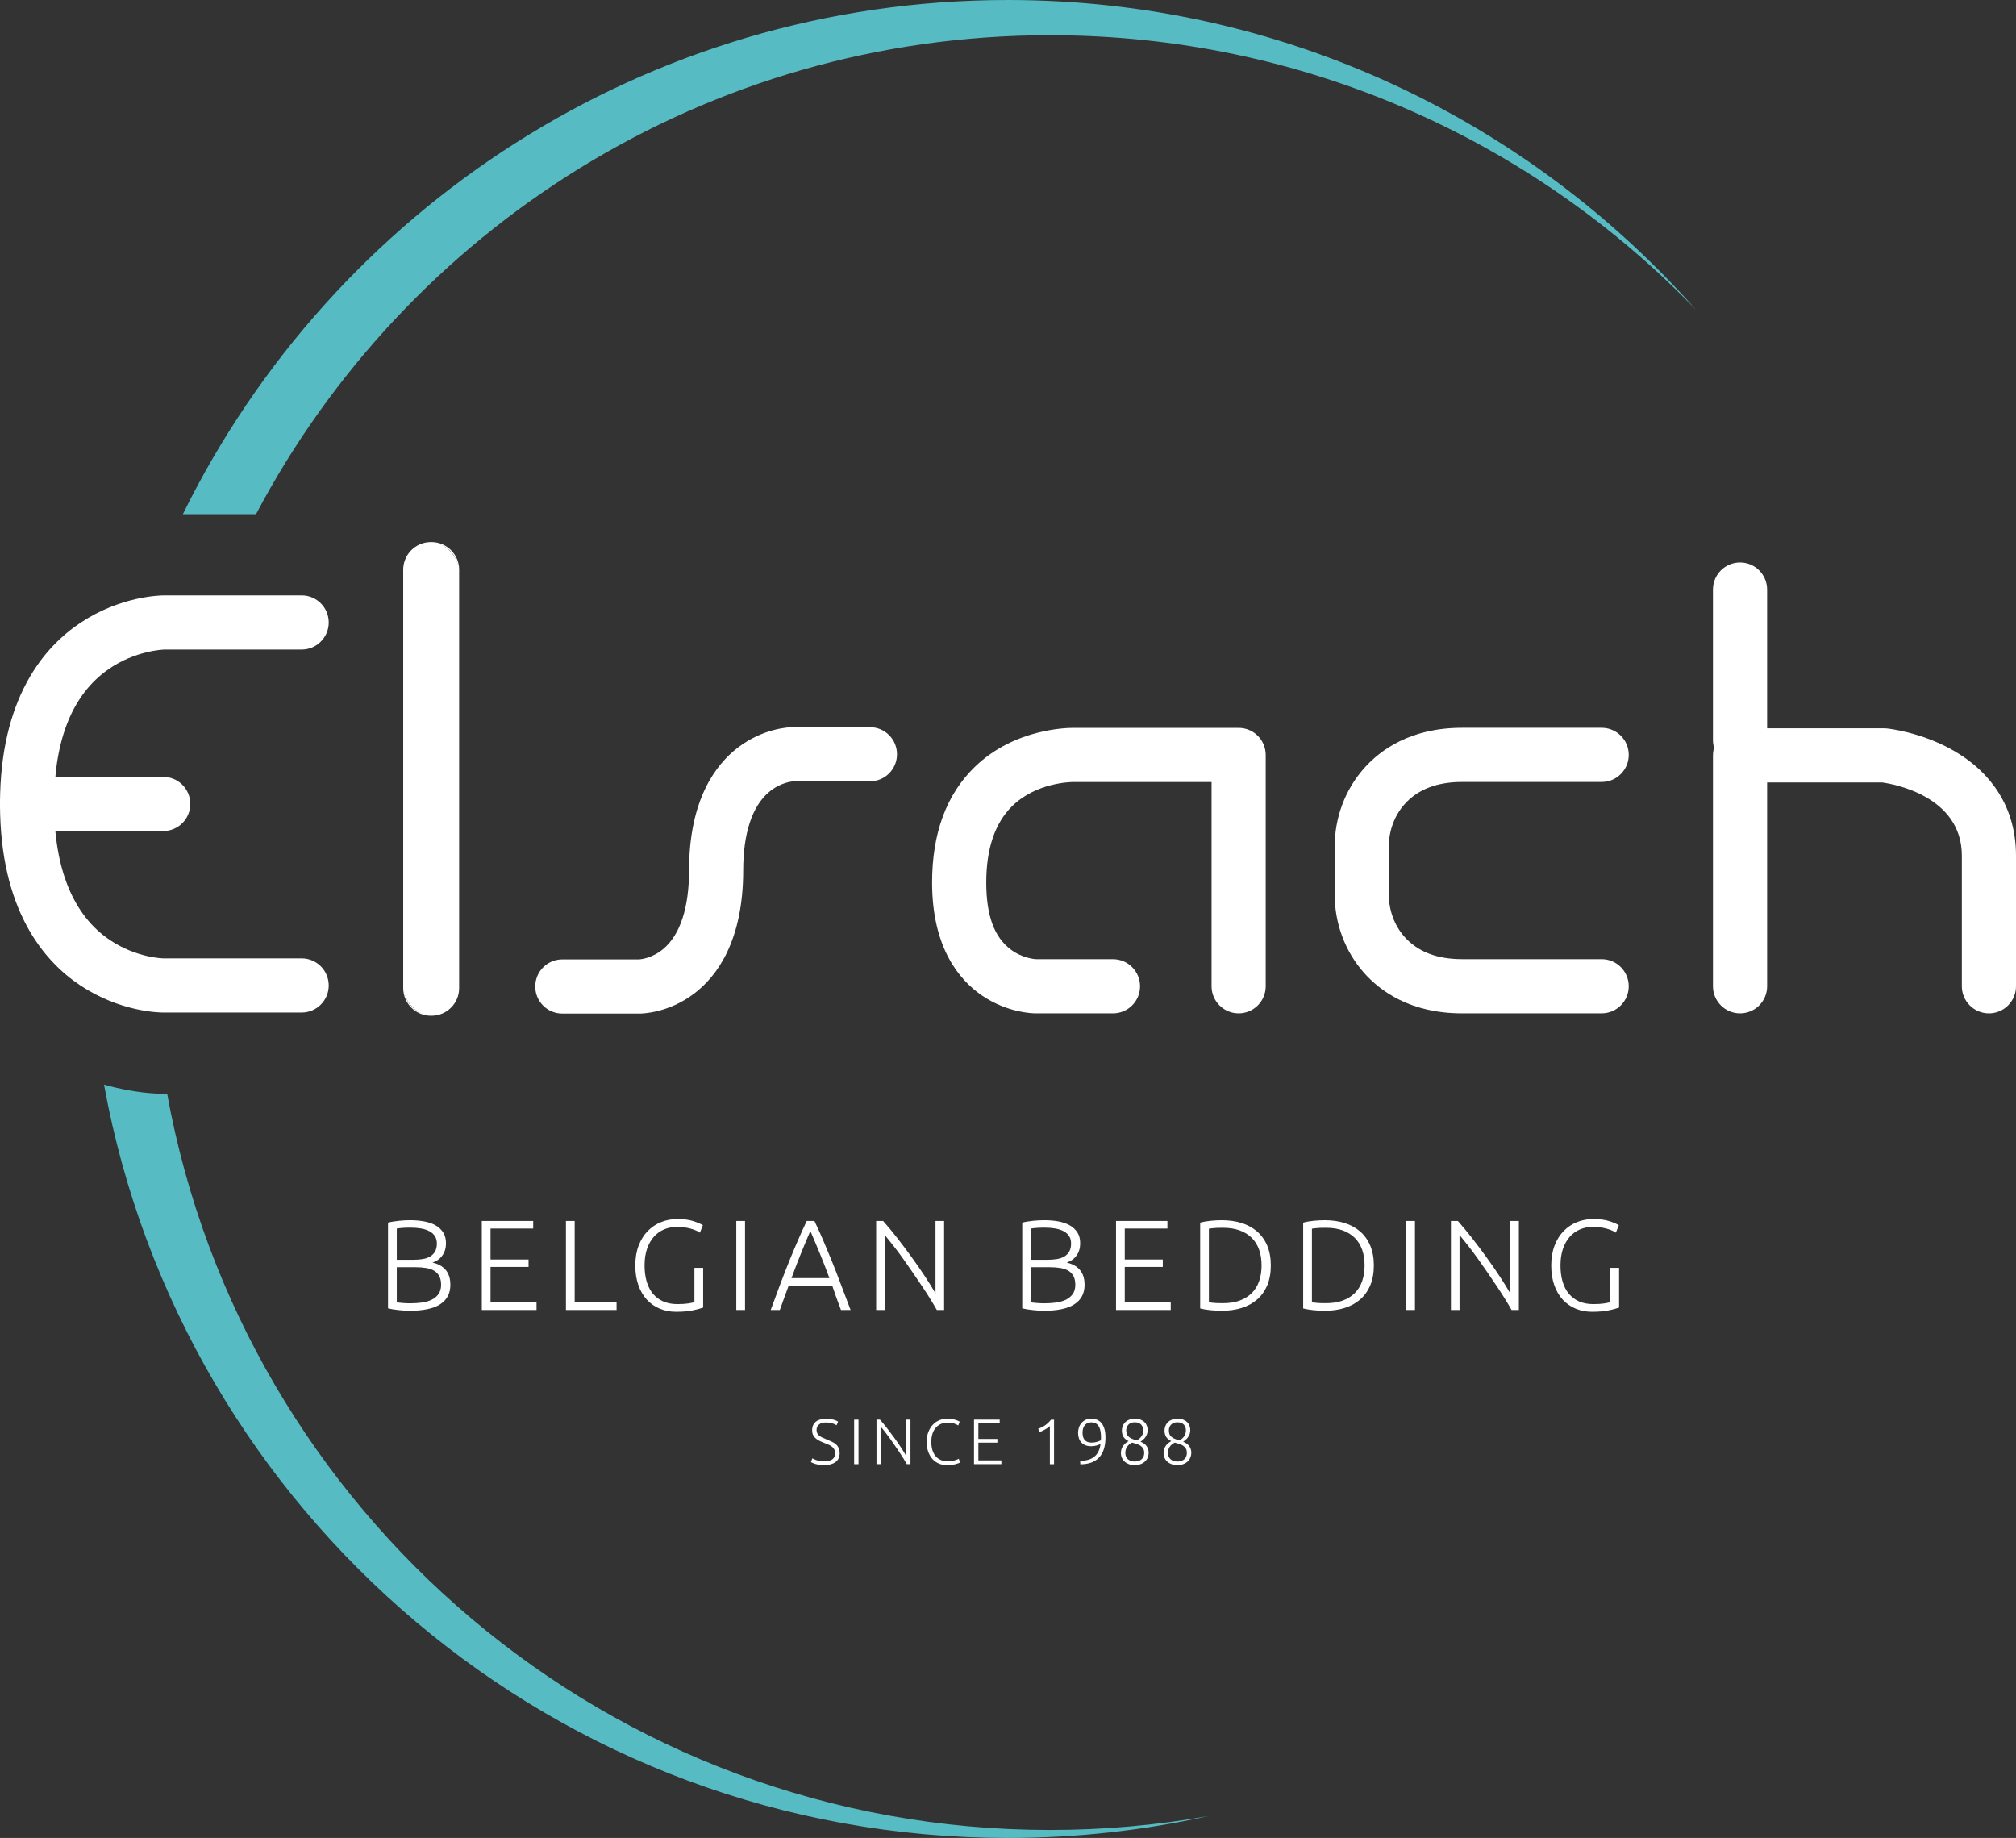 <svg xmlns="http://www.w3.org/2000/svg" id="b" data-name="Layer 2" viewBox="0 0 1861.33 1696.76"><rect x="0" y="0" width="1861.33" height="1696.76" fill="#333333" stroke="none"/><defs><style>      .d {        fill: #fff;      }      .d, .e {        stroke-width: 0px;      }      .e {        fill: #56bbc2;      }    </style></defs><g id="c" data-name="Layer 1"><g><g><g><g><path class="d" d="M377.95,1210.08c-1.34,0-2.91-.06-4.68-.18-1.78-.12-3.6-.28-5.46-.47-1.86-.2-3.62-.43-5.28-.71-1.66-.28-3.08-.57-4.27-.89v-79.11c1.42-.4,3-.73,4.74-1.01,1.74-.28,3.54-.51,5.4-.71,1.86-.2,3.68-.34,5.46-.42,1.78-.08,3.42-.12,4.92-.12,4.43,0,8.64.36,12.63,1.07,3.99.71,7.49,1.9,10.5,3.55,3,1.66,5.4,3.85,7.18,6.57s2.67,6.1,2.67,10.13c0,4.42-1.13,8.19-3.38,11.31-2.25,3.12-5.28,5.27-9.07,6.45,2.37.56,4.55,1.35,6.52,2.38,1.98,1.03,3.72,2.36,5.22,3.98,1.5,1.62,2.67,3.6,3.5,5.94.83,2.33,1.25,5.13,1.25,8.37,0,7.76-3.08,13.68-9.25,17.76-6.17,4.08-15.7,6.12-28.58,6.12ZM366.33,1162.99h15.66c2.92,0,5.69-.22,8.3-.65s4.88-1.22,6.82-2.36c1.94-1.14,3.46-2.68,4.57-4.61,1.11-1.93,1.66-4.39,1.66-7.39,0-2.68-.59-4.94-1.78-6.79-1.19-1.85-2.87-3.37-5.04-4.55-2.18-1.18-4.76-2.03-7.77-2.54-3.01-.51-6.33-.77-9.96-.77-2.93,0-5.4.08-7.41.24-2.02.16-3.7.36-5.04.59v28.82ZM366.33,1169.87v32.5c1.19.16,2.96.34,5.34.53,2.37.2,4.78.3,7.23.3,3.64,0,7.18-.24,10.62-.71,3.44-.48,6.46-1.35,9.07-2.62s4.7-3.02,6.29-5.24c1.58-2.22,2.37-5.08,2.37-8.57,0-3.17-.55-5.81-1.66-7.92-1.11-2.1-2.69-3.77-4.74-5-2.06-1.23-4.57-2.08-7.53-2.56-2.96-.48-6.27-.72-9.9-.72h-17.08Z"></path><path class="d" d="M444.84,1209.36v-82.19h47.44v7h-39.38v28.58h35.11v6.88h-35.11v32.74h42.46v7h-50.53Z"></path><path class="d" d="M569.26,1202.37v7h-46.73v-82.19h8.06v75.2h38.67Z"></path><path class="d" d="M641.14,1170.46h8.07v36.65c-1.5.63-4.45,1.44-8.84,2.43s-9.79,1.48-16.19,1.48c-5.38,0-10.36-.95-14.95-2.85-4.59-1.9-8.56-4.64-11.92-8.24-3.36-3.6-5.99-8.07-7.89-13.4-1.9-5.34-2.85-11.45-2.85-18.33s1.03-12.99,3.08-18.32c2.06-5.34,4.84-9.8,8.36-13.4,3.52-3.6,7.61-6.35,12.28-8.24,4.67-1.9,9.65-2.85,14.94-2.85,6.09,0,11.11.65,15.06,1.96,3.95,1.3,6.84,2.55,8.66,3.74l-2.73,6.88c-2.21-1.58-5.22-2.86-9.01-3.85-3.8-.99-7.91-1.48-12.33-1.48-4.11,0-7.99.75-11.62,2.25-3.64,1.5-6.8,3.76-9.49,6.76-2.69,3.01-4.8,6.72-6.35,11.15-1.54,4.43-2.31,9.57-2.31,15.42,0,5.46.63,10.38,1.9,14.77,1.26,4.39,3.18,8.15,5.75,11.27,2.57,3.12,5.75,5.52,9.55,7.18,3.79,1.66,8.18,2.49,13.17,2.49,4.03,0,7.41-.22,10.14-.65,2.73-.43,4.57-.85,5.51-1.25v-31.55Z"></path><path class="d" d="M679.8,1127.17h8.06v82.19h-8.06v-82.19Z"></path><path class="d" d="M776.46,1209.36c-1.57-4.04-3.01-7.92-4.33-11.65-1.32-3.73-2.58-7.36-3.78-10.89h-40.15c-1.37,3.55-2.71,7.19-4.03,10.92-1.31,3.73-2.7,7.6-4.17,11.62h-8.42c3.12-8.56,6.07-16.53,8.85-23.92,2.78-7.39,5.5-14.38,8.17-20.98,2.67-6.59,5.32-12.93,7.95-19.01,2.63-6.08,5.4-12.18,8.3-18.29h7.11c2.9,6.09,5.65,12.18,8.25,18.27,2.6,6.09,5.24,12.43,7.92,19.02,2.68,6.59,5.39,13.59,8.14,20.99,2.75,7.4,5.78,15.37,9.08,23.92h-8.9ZM748.18,1136.42c-2.98,6.83-5.87,13.76-8.69,20.78-2.82,7.03-5.74,14.61-8.75,22.74h35.08c-3.04-8.15-5.99-15.74-8.87-22.78-2.88-7.04-5.8-13.96-8.77-20.75Z"></path><path class="d" d="M864.94,1209.36c-1.52-2.75-3.44-6-5.74-9.73-2.3-3.74-4.86-7.7-7.68-11.9-2.82-4.2-5.76-8.54-8.82-13.02-3.06-4.48-6.11-8.84-9.15-13.08-3.04-4.24-6.01-8.21-8.91-11.91-2.91-3.7-5.48-6.9-7.74-9.6v69.23h-7.95v-82.19h6.4c4.04,4.5,8.36,9.71,12.97,15.61,4.61,5.9,9.13,11.92,13.56,18.04,4.43,6.13,8.57,12.11,12.41,17.96,3.84,5.85,6.99,10.94,9.45,15.29v-66.89h7.95v82.19h-6.76Z"></path><path class="d" d="M963.51,1210.08c-1.34,0-2.91-.06-4.68-.18-1.78-.12-3.6-.28-5.46-.47-1.86-.2-3.62-.43-5.28-.71-1.66-.28-3.08-.57-4.27-.89v-79.11c1.42-.4,3-.73,4.74-1.01,1.74-.28,3.54-.51,5.4-.71,1.86-.2,3.68-.34,5.46-.42,1.78-.08,3.42-.12,4.92-.12,4.43,0,8.64.36,12.63,1.07,3.99.71,7.49,1.9,10.5,3.55,3,1.66,5.4,3.85,7.18,6.57s2.67,6.1,2.67,10.13c0,4.42-1.13,8.19-3.38,11.31-2.25,3.12-5.28,5.27-9.07,6.45,2.37.56,4.55,1.35,6.52,2.38,1.98,1.03,3.72,2.36,5.22,3.98,1.5,1.62,2.67,3.6,3.5,5.94.83,2.33,1.25,5.13,1.25,8.37,0,7.76-3.08,13.68-9.25,17.76-6.17,4.08-15.7,6.12-28.58,6.12ZM951.88,1162.99h15.66c2.92,0,5.69-.22,8.3-.65s4.88-1.22,6.82-2.36c1.94-1.14,3.46-2.68,4.57-4.61,1.11-1.93,1.66-4.39,1.66-7.39,0-2.68-.59-4.94-1.78-6.79-1.19-1.85-2.87-3.37-5.04-4.55-2.18-1.18-4.76-2.03-7.77-2.54-3.01-.51-6.33-.77-9.96-.77-2.93,0-5.4.08-7.41.24-2.02.16-3.7.36-5.04.59v28.82ZM951.88,1169.87v32.5c1.19.16,2.96.34,5.34.53,2.37.2,4.78.3,7.23.3,3.64,0,7.18-.24,10.62-.71,3.44-.48,6.46-1.35,9.07-2.62s4.7-3.02,6.29-5.24c1.58-2.22,2.37-5.08,2.37-8.57,0-3.17-.55-5.81-1.66-7.92-1.11-2.1-2.69-3.77-4.74-5-2.06-1.23-4.57-2.08-7.53-2.56-2.96-.48-6.27-.72-9.9-.72h-17.08Z"></path><path class="d" d="M1030.4,1209.36v-82.19h47.44v7h-39.38v28.58h35.11v6.88h-35.11v32.74h42.46v7h-50.53Z"></path><path class="d" d="M1173.32,1168.21c0,7.04-1.11,13.17-3.32,18.38-2.21,5.22-5.32,9.57-9.31,13.05-3.99,3.48-8.76,6.09-14.29,7.83-5.54,1.74-11.62,2.61-18.26,2.61-3.32,0-6.8-.18-10.44-.53-3.64-.36-6.84-.89-9.61-1.6v-79.23c2.77-.79,5.97-1.36,9.61-1.72,3.64-.36,7.12-.53,10.44-.53,6.64,0,12.73.87,18.26,2.61,5.53,1.74,10.3,4.35,14.29,7.83,3.99,3.48,7.1,7.83,9.31,13.05,2.21,5.22,3.32,11.31,3.32,18.27ZM1116.15,1202.25c.47.08,1.68.24,3.62.47,1.94.24,5.04.36,9.31.36,5.93,0,11.11-.81,15.54-2.43,4.43-1.62,8.14-3.93,11.15-6.94,3-3,5.26-6.66,6.76-10.97,1.5-4.31,2.25-9.15,2.25-14.53s-.75-10.2-2.25-14.47c-1.5-4.27-3.76-7.91-6.76-10.91-3.01-3-6.72-5.32-11.15-6.94-4.43-1.62-9.61-2.43-15.54-2.43-4.27,0-7.37.12-9.31.36-1.94.24-3.14.4-3.62.47v67.96Z"></path><path class="d" d="M1268.44,1168.21c0,7.04-1.11,13.17-3.32,18.38-2.21,5.22-5.32,9.57-9.31,13.05-3.99,3.48-8.76,6.09-14.29,7.83-5.54,1.74-11.62,2.61-18.27,2.61-3.32,0-6.8-.18-10.44-.53-3.64-.36-6.84-.89-9.61-1.6v-79.23c2.77-.79,5.97-1.36,9.61-1.72,3.64-.36,7.12-.53,10.44-.53,6.64,0,12.73.87,18.27,2.61,5.53,1.74,10.3,4.35,14.29,7.83,3.99,3.48,7.1,7.83,9.31,13.05,2.21,5.22,3.32,11.31,3.32,18.27ZM1211.27,1202.25c.47.08,1.68.24,3.62.47,1.94.24,5.04.36,9.31.36,5.93,0,11.11-.81,15.54-2.43,4.43-1.62,8.14-3.93,11.15-6.94,3-3,5.26-6.66,6.76-10.97,1.5-4.31,2.25-9.15,2.25-14.53s-.75-10.2-2.25-14.47c-1.5-4.27-3.76-7.91-6.76-10.91-3.01-3-6.72-5.32-11.15-6.94-4.43-1.62-9.61-2.43-15.54-2.43-4.27,0-7.37.12-9.31.36-1.94.24-3.14.4-3.62.47v67.96Z"></path><path class="d" d="M1298.33,1127.17h8.06v82.19h-8.06v-82.19Z"></path><path class="d" d="M1395.59,1209.36c-1.53-2.75-3.44-6-5.74-9.73-2.3-3.74-4.86-7.7-7.68-11.9-2.82-4.2-5.76-8.54-8.82-13.02-3.06-4.48-6.11-8.84-9.15-13.08s-6.01-8.21-8.91-11.91c-2.91-3.7-5.48-6.9-7.74-9.6v69.23h-7.95v-82.19h6.4c4.04,4.5,8.36,9.71,12.97,15.61,4.61,5.9,9.13,11.92,13.56,18.04,4.43,6.13,8.57,12.11,12.41,17.96,3.84,5.85,6.99,10.94,9.45,15.29v-66.89h7.95v82.19h-6.76Z"></path><path class="d" d="M1486.79,1170.46h8.07v36.65c-1.5.63-4.45,1.44-8.84,2.43s-9.79,1.48-16.19,1.48c-5.38,0-10.36-.95-14.95-2.85-4.59-1.9-8.56-4.64-11.92-8.24-3.36-3.6-5.99-8.07-7.89-13.4-1.9-5.34-2.85-11.45-2.85-18.33s1.03-12.99,3.08-18.32c2.06-5.34,4.84-9.8,8.36-13.4,3.52-3.6,7.61-6.35,12.28-8.24,4.67-1.9,9.65-2.85,14.94-2.85,6.09,0,11.11.65,15.06,1.96,3.95,1.3,6.84,2.55,8.66,3.74l-2.73,6.88c-2.21-1.58-5.22-2.86-9.01-3.85-3.8-.99-7.91-1.48-12.33-1.48-4.11,0-7.99.75-11.62,2.25-3.64,1.5-6.8,3.76-9.49,6.76-2.69,3.01-4.8,6.72-6.35,11.15-1.54,4.43-2.31,9.57-2.31,15.42,0,5.46.63,10.38,1.9,14.77,1.26,4.39,3.18,8.15,5.75,11.27,2.57,3.12,5.75,5.52,9.55,7.18,3.79,1.66,8.18,2.49,13.17,2.49,4.03,0,7.41-.22,10.14-.65,2.73-.43,4.57-.85,5.51-1.25v-31.55Z"></path><path class="d" d="M760.87,1349.08c3.2,0,5.69-.58,7.47-1.75,1.78-1.17,2.67-3.06,2.67-5.68,0-1.51-.29-2.76-.86-3.77-.57-1.01-1.33-1.86-2.28-2.56s-2.04-1.29-3.26-1.78-2.51-1.01-3.85-1.56c-1.7-.67-3.22-1.35-4.57-2.06-1.34-.71-2.49-1.51-3.44-2.4-.95-.89-1.67-1.91-2.17-3.05-.5-1.15-.74-2.49-.74-4.03,0-3.52,1.17-6.19,3.5-8.01,2.33-1.82,5.57-2.73,9.73-2.73,1.11,0,2.19.08,3.26.24,1.07.16,2.07.37,2.99.62.93.26,1.78.54,2.55.86.77.32,1.41.65,1.93,1.01l-1.42,3.38c-1.15-.79-2.54-1.42-4.18-1.9-1.64-.47-3.41-.71-5.31-.71-1.3,0-2.5.13-3.59.39-1.09.26-2.03.67-2.82,1.25-.79.57-1.41,1.3-1.87,2.16-.46.87-.68,1.92-.68,3.14s.24,2.33.71,3.2c.47.87,1.14,1.62,1.99,2.25.85.63,1.85,1.21,3,1.72,1.15.51,2.39,1.05,3.74,1.6,1.62.67,3.15,1.34,4.6,2.02,1.44.67,2.7,1.46,3.77,2.37,1.07.91,1.92,2.02,2.55,3.32.63,1.3.95,2.91.95,4.8,0,3.72-1.3,6.5-3.88,8.36-2.59,1.86-6.1,2.79-10.53,2.79-1.58,0-3.02-.1-4.33-.3-1.3-.2-2.47-.44-3.5-.74-1.03-.3-1.9-.6-2.61-.92-.71-.32-1.27-.59-1.66-.83l1.3-3.5c.39.24.93.51,1.6.83.67.32,1.46.62,2.37.92.91.3,1.94.54,3.08.74,1.15.2,2.41.3,3.8.3Z"></path><path class="d" d="M788.62,1310.6h4.03v41.1h-4.03v-41.1Z"></path><path class="d" d="M837.25,1351.69c-.76-1.38-1.72-3-2.87-4.87s-2.43-3.85-3.84-5.95c-1.41-2.1-2.88-4.27-4.41-6.51-1.53-2.24-3.06-4.42-4.57-6.54-1.52-2.12-3-4.1-4.46-5.95-1.45-1.85-2.74-3.45-3.87-4.8v34.62h-3.97v-41.1h3.2c2.02,2.25,4.18,4.85,6.49,7.8,2.31,2.95,4.57,5.96,6.78,9.02,2.22,3.06,4.28,6.06,6.2,8.98,1.92,2.92,3.49,5.47,4.72,7.64v-33.45h3.97v41.1h-3.38Z"></path><path class="d" d="M874.31,1352.58c-2.65,0-5.11-.47-7.38-1.42-2.27-.95-4.25-2.33-5.93-4.15-1.68-1.82-3-4.06-3.97-6.73-.97-2.67-1.45-5.72-1.45-9.16s.52-6.49,1.57-9.16c1.05-2.67,2.44-4.91,4.18-6.73,1.74-1.82,3.75-3.19,6.05-4.12,2.29-.93,4.68-1.39,7.18-1.39,1.54,0,2.94.1,4.21.3,1.27.2,2.37.44,3.32.74.95.3,1.76.59,2.43.89.67.3,1.19.56,1.54.8l-1.3,3.5c-.99-.59-2.24-1.18-3.77-1.75-1.52-.57-3.41-.86-5.66-.86-2.57,0-4.81.44-6.73,1.3-1.92.87-3.53,2.1-4.83,3.68-1.3,1.58-2.28,3.46-2.94,5.63-.65,2.17-.98,4.59-.98,7.23s.33,5.19.98,7.38,1.61,4.06,2.88,5.6c1.27,1.54,2.82,2.73,4.66,3.56,1.84.83,3.94,1.25,6.32,1.25,2.61,0,4.79-.25,6.55-.74,1.76-.49,3.09-1,4-1.51l1.13,3.44c-.28.2-.75.43-1.42.68-.67.26-1.52.52-2.55.8-1.03.28-2.21.5-3.56.68-1.35.18-2.85.27-4.51.27Z"></path><path class="d" d="M899.28,1351.69v-41.1h23.72v3.5h-19.69v14.29h17.55v3.44h-17.55v16.37h21.23v3.5h-25.26Z"></path><path class="d" d="M958.55,1319.02c2.38-.83,4.5-1.89,6.36-3.17,1.86-1.28,3.71-3.03,5.53-5.25h2.73v41.1h-3.85v-35.23c-.44.47-1,.97-1.7,1.48-.69.51-1.48,1.02-2.35,1.51-.87.5-1.78.97-2.73,1.42-.95.46-1.9.82-2.86,1.1l-1.13-2.97Z"></path><path class="d" d="M1020.67,1326.9c0,8.26-1.98,14.48-5.93,18.65-3.96,4.17-9.73,6.26-17.32,6.26l-.12-3.2c2.61,0,5-.3,7.18-.89,2.17-.59,4.06-1.51,5.66-2.76,1.6-1.25,2.91-2.85,3.91-4.8s1.69-4.32,2.05-7.09c-1.07.55-2.35,1.04-3.85,1.45-1.5.42-3.1.62-4.8.62-2.21,0-4.09-.35-5.63-1.04-1.54-.69-2.79-1.61-3.74-2.76-.95-1.15-1.64-2.47-2.08-3.97-.44-1.5-.65-3.06-.65-4.69,0-1.5.24-3.02.71-4.57.47-1.54,1.22-2.94,2.22-4.18,1.01-1.25,2.27-2.26,3.79-3.05,1.52-.79,3.33-1.19,5.43-1.19,4.31,0,7.58,1.51,9.82,4.54s3.35,7.25,3.35,12.66ZM1007.8,1331.77c1.82,0,3.41-.21,4.77-.62,1.36-.42,2.64-.9,3.83-1.45.04-.47.07-.93.09-1.36.02-.43.03-.93.03-1.48,0-1.86-.13-3.62-.39-5.28-.26-1.66-.73-3.12-1.42-4.39-.69-1.26-1.61-2.26-2.76-2.99-1.15-.73-2.61-1.1-4.39-1.1-1.46,0-2.71.27-3.74.8-1.03.53-1.86,1.24-2.49,2.1-.63.87-1.1,1.88-1.39,3.02-.3,1.15-.45,2.33-.45,3.56,0,3.12.7,5.44,2.11,6.94,1.4,1.5,3.47,2.25,6.2,2.25Z"></path><path class="d" d="M1047.72,1352.58c-1.94,0-3.69-.28-5.25-.83s-2.91-1.33-4.03-2.34-2-2.19-2.61-3.55c-.61-1.36-.92-2.85-.92-4.47,0-1.38.2-2.63.59-3.76.39-1.12.92-2.13,1.57-3.02s1.4-1.68,2.25-2.37c.85-.69,1.74-1.29,2.69-1.81-2.4-1.22-4.03-2.64-4.9-4.26-.87-1.62-1.3-3.38-1.3-5.28,0-1.7.3-3.24.89-4.63.59-1.38,1.41-2.56,2.46-3.53,1.05-.97,2.3-1.72,3.77-2.25s3.06-.8,4.8-.8c2.05,0,3.83.31,5.34.92,1.5.61,2.74,1.42,3.71,2.4s1.68,2.12,2.13,3.38.68,2.57.68,3.92-.2,2.5-.59,3.59-.91,2.08-1.54,2.97c-.63.89-1.35,1.67-2.14,2.35-.79.67-1.56,1.25-2.32,1.72,2.77,1.17,4.72,2.64,5.85,4.42,1.13,1.78,1.69,3.66,1.69,5.63,0,1.7-.31,3.26-.92,4.69-.61,1.42-1.47,2.64-2.58,3.65-1.11,1.01-2.45,1.8-4.03,2.37-1.58.57-3.34.86-5.28.86ZM1056.43,1341.37c0-1.7-.33-3.08-.98-4.15-.65-1.07-1.5-1.94-2.55-2.61-1.05-.67-2.24-1.2-3.57-1.58-1.33-.38-2.66-.8-4-1.26-2.02.95-3.58,2.22-4.68,3.82-1.11,1.6-1.66,3.53-1.66,5.78,0,1.11.18,2.13.53,3.08.36.95.9,1.78,1.63,2.49.73.71,1.64,1.27,2.73,1.69s2.36.62,3.83.62,2.74-.21,3.82-.62,2-.98,2.73-1.69c.73-.71,1.28-1.54,1.63-2.49.36-.95.53-1.98.53-3.08ZM1039.83,1320.5c0,1.11.13,2.12.39,3.03.26.91.74,1.73,1.45,2.46.71.73,1.7,1.41,2.96,2.03,1.26.62,2.92,1.2,4.98,1.75,1.82-1.03,3.27-2.3,4.33-3.8,1.07-1.5,1.6-3.38,1.6-5.64,0-.91-.15-1.8-.45-2.67s-.75-1.65-1.36-2.35c-.61-.69-1.41-1.25-2.4-1.66-.99-.42-2.19-.62-3.62-.62-1.3,0-2.45.2-3.44.59-.99.4-1.81.94-2.46,1.63-.65.69-1.15,1.49-1.48,2.4-.34.91-.5,1.86-.5,2.85Z"></path><path class="d" d="M1087.09,1352.58c-1.94,0-3.69-.28-5.25-.83s-2.91-1.33-4.03-2.34-2-2.19-2.61-3.55c-.61-1.36-.92-2.85-.92-4.47,0-1.38.2-2.63.59-3.76.39-1.12.92-2.13,1.57-3.02s1.4-1.68,2.25-2.37c.85-.69,1.74-1.29,2.69-1.81-2.4-1.22-4.03-2.64-4.9-4.26-.87-1.62-1.3-3.38-1.3-5.28,0-1.7.3-3.24.89-4.63.59-1.38,1.41-2.56,2.46-3.53,1.05-.97,2.3-1.72,3.77-2.25s3.06-.8,4.8-.8c2.05,0,3.83.31,5.34.92,1.5.61,2.74,1.42,3.71,2.4s1.68,2.12,2.13,3.38.68,2.57.68,3.92-.2,2.5-.59,3.59-.91,2.08-1.54,2.97c-.63.89-1.35,1.67-2.14,2.35-.79.67-1.56,1.25-2.32,1.72,2.77,1.17,4.72,2.64,5.85,4.42,1.13,1.78,1.69,3.66,1.69,5.63,0,1.7-.31,3.26-.92,4.69-.61,1.42-1.47,2.64-2.58,3.65-1.11,1.01-2.45,1.8-4.03,2.37-1.58.57-3.34.86-5.28.86ZM1095.81,1341.37c0-1.7-.33-3.08-.98-4.15-.65-1.07-1.5-1.94-2.55-2.61-1.05-.67-2.24-1.2-3.57-1.58-1.33-.38-2.66-.8-4-1.26-2.02.95-3.58,2.22-4.68,3.82-1.11,1.6-1.66,3.53-1.66,5.78,0,1.11.18,2.13.53,3.08.36.95.9,1.78,1.63,2.49.73.71,1.64,1.27,2.73,1.69s2.36.62,3.83.62,2.74-.21,3.82-.62,2-.98,2.73-1.69c.73-.71,1.28-1.54,1.63-2.49.36-.95.53-1.98.53-3.08ZM1079.21,1320.5c0,1.11.13,2.12.39,3.03.26.91.74,1.73,1.45,2.46.71.73,1.7,1.41,2.96,2.03,1.26.62,2.92,1.2,4.98,1.75,1.82-1.03,3.27-2.3,4.33-3.8,1.07-1.5,1.6-3.38,1.6-5.64,0-.91-.15-1.8-.45-2.67s-.75-1.65-1.36-2.35c-.61-.69-1.41-1.25-2.4-1.66-.99-.42-2.19-.62-3.62-.62-1.3,0-2.45.2-3.44.59-.99.4-1.81.94-2.46,1.63-.65.69-1.15,1.49-1.48,2.4-.34.91-.5,1.86-.5,2.85Z"></path></g><path class="d" d="M370.62,906.03s-1.29-.01-3.49.02c2.21.01,3.49-.02,3.49-.02Z"></path></g><g><path class="d" d="M278.52,934.74h-127.81c-3.99,0-40.05-.71-76.72-25.14C40.23,887.1,0,839.8,0,742.19s40.56-144.97,74.59-167.46c36.89-24.38,73.15-25.09,77.16-25.09h126.76c13.81,0,25,11.19,25,25s-11.19,25-25,25h-126.61c-1.21.03-26.88.94-51.51,18-33.44,23.16-50.4,65.06-50.4,124.55s17.4,102.93,51.72,125.8c24.44,16.29,48.75,16.75,48.99,16.75h127.81c13.81,0,25,11.19,25,25s-11.19,25-25,25Z"></path><path class="d" d="M150.7,767.19H25c-13.81,0-25-11.19-25-25s11.19-25,25-25h125.7c13.81,0,25,11.19,25,25s-11.19,25-25,25Z"></path><g><rect class="d" x="372.79" y="500.95" width="50.62" height="436.26" rx="25" ry="25"></rect><path class="d" d="M398.41,937.7h-.62c-14.06,0-25.5-11.44-25.5-25.5v-386.26c0-14.06,11.44-25.5,25.5-25.5h.62c14.06,0,25.5,11.44,25.5,25.5v386.26c0,14.06-11.44,25.5-25.5,25.5ZM397.79,501.45c-13.51,0-24.5,10.99-24.5,24.5v386.26c0,13.51,10.99,24.5,24.5,24.5h.62c13.51,0,24.5-10.99,24.5-24.5v-386.26c0-13.51-10.99-24.5-24.5-24.5h-.62Z"></path></g><path class="d" d="M1143.61,935.49c-13.81,0-25-11.19-25-25v-188.54h-127.11c-.33,0-.37,0-.64,0-1.82,0-34.09.3-56.44,22.32-15.81,15.58-23.83,39.27-23.83,70.41s7.68,50.8,22.83,62.05c10.66,7.92,22.07,8.71,23.17,8.77h71c13.81,0,25,11.19,25,25s-11.19,25-25,25h-71.3c-2.59,0-26.02-.46-49.37-16.28-21.13-14.32-46.33-44.08-46.33-104.54,0-45.39,13.23-81.26,39.33-106.61,36.69-35.63,85.68-36.19,91.75-36.11h151.93c13.81,0,25,11.19,25,25v213.54c0,13.81-11.19,25-25,25ZM956.39,885.49c-.07,0-.1,0-.1,0h.22s-.09,0-.12,0Z"></path><path class="d" d="M1478.78,935.49h-.04c-.35,0-36.04-.05-128.82,0h-.08c-47.44,0-75.43-20.4-90.56-37.51-17.43-19.72-27.03-45.46-27.03-72.48v-43.61c0-27.02,9.6-52.76,27.03-72.48,15.13-17.12,43.13-37.52,90.56-37.52h.08c92.78.05,128.47,0,128.82,0h.04c13.79,0,24.98,11.17,25,24.97.02,13.81-11.16,25.02-24.97,25.03-.35,0-36.07.05-128.92,0h-.06c-23.14,0-41,6.94-53.1,20.63-9.34,10.57-14.49,24.55-14.49,39.36v43.61c0,14.82,5.15,28.8,14.49,39.36,12.1,13.69,29.97,20.63,53.1,20.63h.06c92.84-.05,128.57,0,128.92,0,13.81.02,24.98,11.23,24.97,25.03-.02,13.8-11.21,24.97-25,24.97Z"></path><path class="d" d="M1836.33,935.49c-13.79,0-24.97-11.16-25-24.95,0-.27-.05-27.68,0-120.52.03-55.26-63.59-66.28-73.39-67.65h-106.4v188.13c0,13.81-11.19,25-25,25s-25-11.19-25-25v-213.13c0-13.81,11.19-25,25-25h132.97c.88,0,1.76.05,2.64.14,2.97.32,29.83,3.5,57.52,18.22,17.46,9.28,31.52,21.19,41.81,35.42,13.19,18.23,19.86,39.73,19.85,63.9-.05,92.76,0,120.14,0,120.41.02,13.81-11.15,25.02-24.95,25.05h-.05Z"></path><path class="d" d="M1606.53,708.19c-13.81,0-25-11.19-25-25v-138.93c0-13.81,11.19-25,25-25s25,11.19,25,25v138.93c0,13.81-11.19,25-25,25Z"></path><path class="d" d="M590.48,935.69h-71.3c-13.81,0-25-11.19-25-25s11.19-25,25-25h70.94c1.33-.08,11.98-.98,22.39-9.74,15.49-13.04,23.68-38.09,23.68-72.45,0-65.27,24.58-97.71,45.19-113.43,23.61-18,47.62-18.73,50.28-18.76.08,0,.15,0,.23,0h71.3c13.81,0,25,11.19,25,25s-11.19,25-25,25h-70.78c-1.56.11-12.14,1.2-22.49,9.94-15.53,13.12-23.74,38.11-23.74,72.25,0,65.64-24.61,98.07-45.25,113.72-23.69,17.96-47.78,18.48-50.45,18.48ZM590.2,885.69h.28s-.1,0-.28,0ZM731.88,721.3c-.25,0,.42,0,.25,0h-.25Z"></path></g></g><g><path class="e" d="M154.34,1009.74h-3.64c-6.06,0-27.26-.63-54.66-8.45,72,395.56,418.28,695.47,834.62,695.47,63.54,0,125.45-7,185.01-20.25-47.47,8.45-96.33,12.87-146.23,12.87-406.74,0-745-293.12-815.1-679.64Z"></path><path class="e" d="M930.66,0C596.25,0,307.03,193.5,168.85,474.64h67.56C375.25,211.71,651.42,32.51,969.44,32.51c234.24,0,445.76,97.23,596.44,253.51C1410.46,110.58,1183.48,0,930.66,0Z"></path></g></g></g></svg>